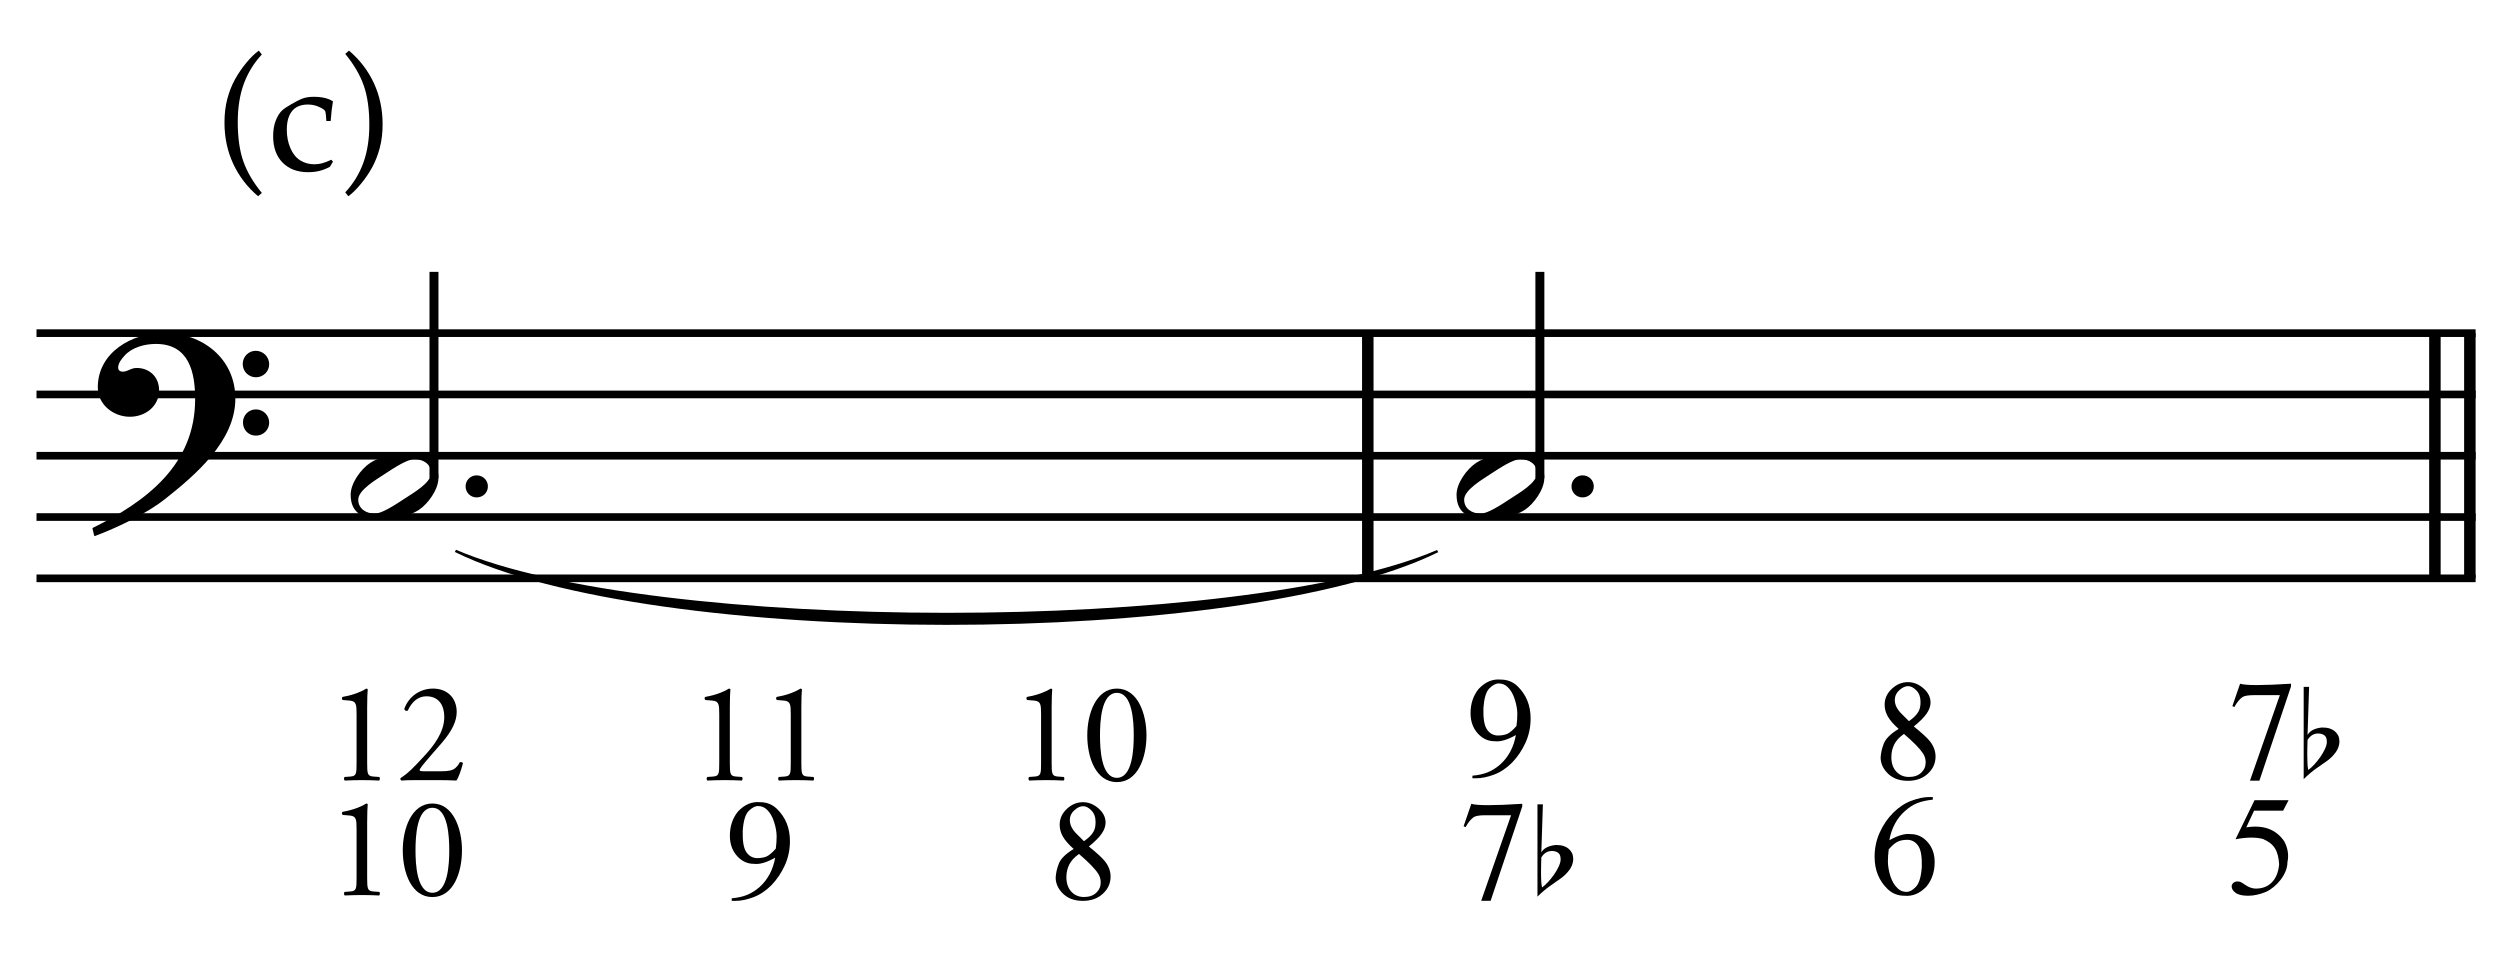 <?xml version="1.0" encoding="UTF-8" standalone="no"?>
<!DOCTYPE svg PUBLIC "-//W3C//DTD SVG 1.1//EN" "http://www.w3.org/Graphics/SVG/1.1/DTD/svg11.dtd">
<svg width="100%" height="100%" viewBox="0 0 871 335" version="1.1" xmlns="http://www.w3.org/2000/svg" xmlns:xlink="http://www.w3.org/1999/xlink" xml:space="preserve" xmlns:serif="http://www.serif.com/" style="fill-rule:evenodd;clip-rule:evenodd;stroke-miterlimit:10;">
    <g id="Trim" transform="matrix(4.167,0,0,4.167,0,0)">
        <g transform="matrix(0,1,1,0,-540.785,-181.256)">
            <path d="M209.111,655.146L229.611,655.146" style="fill:none;fill-rule:nonzero;stroke:black;stroke-width:0.96px;"/>
        </g>
        <g transform="matrix(0,1,1,0,-448.642,-273.4)">
            <path d="M301.254,655.146L321.754,655.146" style="fill:none;fill-rule:nonzero;stroke:black;stroke-width:0.96px;"/>
        </g>
        <g transform="matrix(0,1,1,0,-451.565,-270.477)">
            <path d="M298.331,655.146L318.831,655.146" style="fill:none;fill-rule:nonzero;stroke:black;stroke-width:0.96px;"/>
        </g>
        <path d="M19.678,33.328C19.678,29.966 16.91,27.834 13.692,27.834C11.047,27.834 8.177,29.453 8.177,32.385C8.177,33.84 9.489,34.845 10.863,34.845C12.134,34.845 13.302,33.984 13.302,32.631C13.302,31.483 12.462,30.765 11.437,30.765C10.924,30.765 10.699,31.073 10.268,31.073C9.981,31.073 9.879,30.909 9.879,30.745C9.879,30.355 10.166,30.007 10.412,29.74C11.027,29.043 12.093,28.756 13.036,28.756C15.803,28.756 16.316,31.114 16.316,33.369C16.316,38.883 12.216,41.938 7.726,44.152C7.87,44.746 7.849,44.767 7.911,44.828C10.145,43.988 12.482,42.778 13.815,41.712C16.295,39.744 19.678,36.895 19.678,33.328ZM22.507,30.458C22.507,29.843 22.015,29.33 21.379,29.33C20.785,29.33 20.293,29.822 20.293,30.437C20.293,31.052 20.785,31.544 21.4,31.544C22.015,31.544 22.507,31.052 22.507,30.458ZM22.507,35.337C22.507,34.722 22.015,34.23 21.4,34.23C20.785,34.23 20.313,34.722 20.313,35.316C20.313,35.952 20.785,36.423 21.4,36.423C22.015,36.423 22.507,35.931 22.507,35.337Z" style="fill-rule:nonzero;"/>
        <g transform="matrix(1,0,0,1,-105,-637.542)">
            <path d="M108.052,665.396L311.984,665.396" style="fill:none;fill-rule:nonzero;stroke:black;stroke-width:0.64px;"/>
        </g>
        <g transform="matrix(1,0,0,1,-105,-627.292)">
            <path d="M108.052,660.271L311.984,660.271" style="fill:none;fill-rule:nonzero;stroke:black;stroke-width:0.64px;"/>
        </g>
        <g transform="matrix(1,0,0,1,-105,-617.042)">
            <path d="M108.052,655.146L311.984,655.146" style="fill:none;fill-rule:nonzero;stroke:black;stroke-width:0.64px;"/>
        </g>
        <g transform="matrix(1,0,0,1,-105,-606.792)">
            <path d="M108.052,650.021L311.984,650.021" style="fill:none;fill-rule:nonzero;stroke:black;stroke-width:0.64px;"/>
        </g>
        <g transform="matrix(1,0,0,1,-105,-596.542)">
            <path d="M108.052,644.896L311.984,644.896" style="fill:none;fill-rule:nonzero;stroke:black;stroke-width:0.64px;"/>
        </g>
        <path d="M40.793,40.667C40.793,40.154 40.383,39.744 39.85,39.744C39.337,39.744 38.927,40.154 38.927,40.667C38.927,41.179 39.337,41.589 39.85,41.589C40.383,41.589 40.793,41.179 40.793,40.667Z" style="fill-rule:nonzero;"/>
        <g transform="matrix(0,-1,-1,0,698.185,172.634)">
            <path d="M132.664,661.901L149.905,661.901" style="fill:none;fill-rule:nonzero;stroke:black;stroke-width:0.75px;"/>
        </g>
        <g>
            <path d="M36.657,39.97C36.657,38.289 35.406,37.92 33.992,37.92C33.049,37.92 31.757,38.166 30.958,38.699C30.158,39.232 29.318,40.4 29.318,41.364C29.318,43.045 30.548,43.414 31.983,43.414C32.967,43.414 34.197,43.168 35.017,42.635C35.796,42.122 36.657,40.913 36.657,39.97ZM36.042,39.56C36.042,40.38 34.504,41.241 33.889,41.651C33.11,42.163 31.942,42.942 31.347,42.942C30.63,42.942 29.953,42.553 29.953,41.774C29.953,40.954 31.532,40.052 32.147,39.642C32.926,39.129 34.053,38.391 34.648,38.391C35.365,38.391 36.042,38.781 36.042,39.56Z" style="fill-rule:nonzero;"/>
            <path d="M29.813,63.766C29.813,64.687 29.801,64.89 29.299,64.926L28.809,64.962C28.737,65.034 28.749,65.225 28.833,65.261C29.299,65.237 29.837,65.225 30.268,65.225C30.686,65.225 31.224,65.237 31.691,65.261C31.774,65.225 31.786,65.034 31.715,64.962L31.212,64.926C30.722,64.89 30.698,64.687 30.698,63.766L30.698,59.126C30.698,58.445 30.722,57.847 30.746,57.631C30.722,57.596 30.674,57.572 30.626,57.572C30.315,57.775 29.658,58.086 28.653,58.265C28.558,58.313 28.569,58.481 28.665,58.528L29.239,58.576C29.777,58.624 29.813,58.887 29.813,59.7L29.813,63.766Z" style="fill-rule:nonzero;"/>
            <path d="M35.457,64.484C35.147,64.484 35.087,64.46 35.087,64.376C35.087,64.304 35.194,64.113 36.175,62.989L36.904,62.152C37.837,61.075 38.184,60.262 38.184,59.521C38.184,58.373 37.407,57.572 36.211,57.572C35.135,57.572 34.19,58.205 33.807,59.258C33.807,59.413 33.987,59.473 34.094,59.413C34.417,58.708 34.931,58.217 35.649,58.217C36.617,58.217 37.144,58.875 37.144,59.963C37.144,61.243 36.223,62.403 35.434,63.252C34.549,64.209 34.154,64.615 33.604,64.974C33.532,65.022 33.472,65.07 33.472,65.105C33.472,65.201 33.532,65.249 33.556,65.261C33.819,65.237 34.214,65.225 34.883,65.225L36.617,65.225C37.168,65.225 37.67,65.237 38.16,65.261C38.339,65.022 38.555,64.4 38.71,63.802C38.662,63.73 38.531,63.694 38.447,63.73C38.375,63.862 38.292,64.017 38.064,64.221C37.849,64.412 37.49,64.484 36.94,64.484L35.457,64.484Z" style="fill-rule:nonzero;"/>
            <path d="M60.136,63.766C60.136,64.687 60.124,64.89 59.621,64.926L59.131,64.962C59.059,65.034 59.071,65.225 59.155,65.261C59.621,65.237 60.16,65.225 60.59,65.225C61.009,65.225 61.547,65.237 62.013,65.261C62.097,65.225 62.109,65.034 62.037,64.962L61.535,64.926C61.044,64.89 61.021,64.687 61.021,63.766L61.021,59.126C61.021,58.445 61.044,57.847 61.068,57.631C61.044,57.596 60.997,57.572 60.949,57.572C60.638,57.775 59.98,58.086 58.976,58.265C58.88,58.313 58.892,58.481 58.988,58.528L59.562,58.576C60.1,58.624 60.136,58.887 60.136,59.7L60.136,63.766Z" style="fill-rule:nonzero;"/>
            <path d="M66.115,63.766C66.115,64.687 66.103,64.89 65.601,64.926L65.11,64.962C65.039,65.034 65.051,65.225 65.134,65.261C65.601,65.237 66.139,65.225 66.569,65.225C66.988,65.225 67.526,65.237 67.992,65.261C68.076,65.225 68.088,65.034 68.016,64.962L67.514,64.926C67.024,64.89 67,64.687 67,63.766L67,59.126C67,58.445 67.024,57.847 67.048,57.631C67.024,57.596 66.976,57.572 66.928,57.572C66.617,57.775 65.959,58.086 64.955,58.265C64.859,58.313 64.871,58.481 64.967,58.528L65.541,58.576C66.079,58.624 66.115,58.887 66.115,59.7L66.115,63.766Z" style="fill-rule:nonzero;"/>
            <path d="M87.043,63.766C87.043,64.687 87.031,64.89 86.529,64.926L86.039,64.962C85.967,65.034 85.979,65.225 86.063,65.261C86.529,65.237 87.067,65.225 87.498,65.225C87.916,65.225 88.454,65.237 88.921,65.261C89.004,65.225 89.016,65.034 88.945,64.962L88.442,64.926C87.952,64.89 87.928,64.687 87.928,63.766L87.928,59.126C87.928,58.445 87.952,57.847 87.976,57.631C87.952,57.596 87.904,57.572 87.856,57.572C87.545,57.775 86.888,58.086 85.883,58.265C85.788,58.313 85.799,58.481 85.895,58.528L86.469,58.576C87.007,58.624 87.043,58.887 87.043,59.7L87.043,63.766Z" style="fill-rule:nonzero;"/>
            <path d="M93.381,57.572C91.635,57.572 90.906,59.676 90.906,61.482C90.906,63.36 91.635,65.392 93.381,65.392C95.127,65.392 95.856,63.36 95.856,61.482C95.856,59.676 95.127,57.572 93.381,57.572ZM93.381,57.93C94.696,57.93 94.792,60.358 94.792,61.482C94.792,62.606 94.696,65.034 93.381,65.034C92.066,65.034 91.97,62.606 91.97,61.482C91.97,60.358 92.066,57.93 93.381,57.93Z" style="fill-rule:nonzero;"/>
            <path d="M29.813,73.375C29.813,74.296 29.801,74.499 29.299,74.535L28.809,74.571C28.737,74.643 28.749,74.834 28.833,74.87C29.299,74.846 29.837,74.834 30.268,74.834C30.686,74.834 31.224,74.846 31.691,74.87C31.774,74.834 31.786,74.643 31.715,74.571L31.212,74.535C30.722,74.499 30.698,74.296 30.698,73.375L30.698,68.736C30.698,68.054 30.722,67.456 30.746,67.241C30.722,67.205 30.674,67.181 30.626,67.181C30.315,67.384 29.658,67.695 28.653,67.875C28.558,67.922 28.569,68.09 28.665,68.138L29.239,68.185C29.777,68.233 29.813,68.496 29.813,69.31L29.813,73.375Z" style="fill-rule:nonzero;"/>
            <path d="M36.151,67.181C34.405,67.181 33.676,69.286 33.676,71.091C33.676,72.969 34.405,75.002 36.151,75.002C37.897,75.002 38.626,72.969 38.626,71.091C38.626,69.286 37.897,67.181 36.151,67.181ZM36.151,67.54C37.466,67.54 37.562,69.967 37.562,71.091C37.562,72.215 37.466,74.643 36.151,74.643C34.836,74.643 34.74,72.215 34.74,71.091C34.74,69.967 34.836,67.54 36.151,67.54Z" style="fill-rule:nonzero;"/>
            <path d="M61.179,75.321L61.179,75.106C61.443,75.082 61.68,75.046 61.891,74.998C62.102,74.951 62.3,74.889 62.483,74.813C62.666,74.737 62.842,74.646 63.009,74.538C63.176,74.43 63.344,74.305 63.511,74.161C64.197,73.539 64.631,72.722 64.815,71.71C64.089,72.116 63.495,72.288 63.033,72.224C62.483,72.224 62.013,72.005 61.622,71.566C61.223,71.12 61.024,70.558 61.024,69.88C61.024,69.091 61.247,68.417 61.694,67.859C62.244,67.269 62.862,67.006 63.547,67.07C64.089,67.07 64.552,67.249 64.934,67.608C65.676,68.318 66.046,69.222 66.046,70.323C66.046,71.048 65.903,71.726 65.616,72.356C65.329,72.985 64.954,73.539 64.492,74.018C64.022,74.488 63.515,74.823 62.973,75.022C62.431,75.222 61.945,75.321 61.514,75.321L61.179,75.321ZM64.863,70.956C64.91,70.614 64.934,70.275 64.934,69.94C64.934,69.573 64.863,69.167 64.719,68.72C64.584,68.282 64.38,67.935 64.109,67.68C63.902,67.489 63.659,67.393 63.38,67.393C63.133,67.393 62.87,67.532 62.591,67.811C62.319,68.09 62.156,68.637 62.1,69.45C62.076,70.279 62.164,70.857 62.363,71.184C62.571,71.526 62.862,71.714 63.236,71.746C63.563,71.754 63.846,71.71 64.085,71.614C64.309,71.511 64.568,71.291 64.863,70.956Z" style="fill-rule:nonzero;"/>
            <path d="M89.77,70.98C89.34,70.598 89.037,70.249 88.861,69.934C88.686,69.619 88.598,69.294 88.598,68.959C88.598,68.449 88.798,68.007 89.196,67.632C89.595,67.257 90.045,67.07 90.548,67.07C91.018,67.07 91.452,67.245 91.851,67.596C92.242,67.939 92.437,68.334 92.437,68.78C92.437,69.075 92.331,69.378 92.12,69.689C91.909,70 91.548,70.363 91.038,70.777C91.716,71.319 92.17,71.738 92.401,72.033C92.704,72.431 92.856,72.85 92.856,73.288C92.856,73.854 92.64,74.333 92.21,74.723C91.787,75.122 91.229,75.321 90.536,75.321C89.786,75.321 89.2,75.086 88.778,74.616C88.435,74.241 88.264,73.826 88.264,73.372C88.287,72.981 88.375,72.595 88.527,72.212C88.686,71.798 89.101,71.387 89.77,70.98ZM90.631,70.335C90.831,70.191 90.994,70.056 91.122,69.928C91.249,69.8 91.349,69.673 91.421,69.545C91.492,69.418 91.54,69.288 91.564,69.157C91.588,69.025 91.6,68.88 91.6,68.72C91.6,68.314 91.484,67.995 91.253,67.764C91.022,67.524 90.791,67.405 90.56,67.405C90.32,67.405 90.073,67.52 89.818,67.752C89.571,67.975 89.447,68.246 89.447,68.565C89.447,68.971 89.647,69.366 90.045,69.749L90.631,70.335ZM90.213,71.399C89.83,71.67 89.559,71.965 89.4,72.284C89.24,72.603 89.16,72.953 89.16,73.336C89.16,73.846 89.298,74.251 89.573,74.55C89.848,74.849 90.201,74.998 90.631,74.998C91.062,74.998 91.403,74.881 91.654,74.646C91.905,74.41 92.03,74.121 92.03,73.779C92.03,73.5 91.955,73.248 91.803,73.025C91.668,72.818 91.466,72.579 91.199,72.308C90.932,72.037 90.603,71.734 90.213,71.399Z" style="fill-rule:nonzero;"/>
        </g>
        <path d="M133.256,40.667C133.256,40.154 132.846,39.744 132.313,39.744C131.801,39.744 131.391,40.154 131.391,40.667C131.391,41.179 131.801,41.589 132.313,41.589C132.846,41.589 133.256,41.179 133.256,40.667Z" style="fill-rule:nonzero;"/>
        <g transform="matrix(0,-1,-1,0,790.649,265.097)">
            <path d="M225.128,661.901L242.368,661.901" style="fill:none;fill-rule:nonzero;stroke:black;stroke-width:0.75px;"/>
        </g>
        <g>
            <path d="M129.12,39.97C129.12,38.289 127.87,37.92 126.455,37.92C125.512,37.92 124.221,38.166 123.421,38.699C122.622,39.232 121.781,40.4 121.781,41.364C121.781,43.045 123.011,43.414 124.446,43.414C125.43,43.414 126.66,43.168 127.48,42.635C128.259,42.122 129.12,40.913 129.12,39.97ZM128.505,39.56C128.505,40.38 126.968,41.241 126.353,41.651C125.574,42.163 124.405,42.942 123.811,42.942C123.093,42.942 122.417,42.553 122.417,41.774C122.417,40.954 123.995,40.052 124.61,39.642C125.389,39.129 126.517,38.391 127.111,38.391C127.829,38.391 128.505,38.781 128.505,39.56Z" style="fill-rule:nonzero;"/>
            <path d="M123.016,67.205C123.479,67.357 124.898,67.357 127.274,67.205L127.274,67.432L124.631,75.313L123.842,75.313L126.341,68.162L124.164,68.162C123.71,68.162 123.395,68.214 123.22,68.317C122.973,68.493 122.745,68.772 122.538,69.154L122.371,69.083L123.016,67.205Z" style="fill-rule:nonzero;"/>
        </g>
        <g>
            <path d="M123.107,65.07L123.107,64.855C123.37,64.831 123.607,64.795 123.818,64.747C124.03,64.699 124.227,64.638 124.41,64.562C124.594,64.486 124.769,64.395 124.937,64.287C125.104,64.179 125.271,64.054 125.439,63.91C126.124,63.288 126.559,62.471 126.742,61.459C126.017,61.865 125.423,62.037 124.96,61.973C124.41,61.973 123.94,61.754 123.549,61.315C123.151,60.869 122.951,60.307 122.951,59.629C122.951,58.84 123.175,58.166 123.621,57.608C124.171,57.018 124.789,56.755 125.475,56.819C126.017,56.819 126.479,56.998 126.862,57.357C127.603,58.067 127.974,58.971 127.974,60.072C127.974,60.797 127.83,61.475 127.543,62.105C127.256,62.734 126.882,63.288 126.419,63.767C125.949,64.237 125.443,64.572 124.901,64.771C124.359,64.971 123.872,65.07 123.442,65.07L123.107,65.07ZM126.79,60.705C126.838,60.363 126.862,60.024 126.862,59.689C126.862,59.322 126.79,58.916 126.647,58.469C126.511,58.031 126.308,57.684 126.037,57.429C125.829,57.237 125.586,57.142 125.307,57.142C125.06,57.142 124.797,57.281 124.518,57.56C124.247,57.839 124.084,58.385 124.028,59.199C124.004,60.028 124.091,60.606 124.291,60.933C124.498,61.275 124.789,61.463 125.164,61.495C125.491,61.503 125.774,61.459 126.013,61.363C126.236,61.259 126.495,61.04 126.79,60.705Z" style="fill-rule:nonzero;"/>
            <path d="M128.546,67.252L129.001,67.252L128.869,71.27C129.068,70.919 129.471,70.712 130.077,70.648C130.34,70.648 130.555,70.676 130.723,70.732C130.89,70.787 131.026,70.859 131.129,70.947C131.241,71.035 131.337,71.148 131.416,71.288C131.496,71.427 131.536,71.628 131.536,71.892C131.512,72.194 131.406,72.474 131.219,72.729C131.032,72.984 130.806,73.211 130.543,73.41C130.28,73.602 129.979,73.813 129.64,74.044C129.302,74.275 128.937,74.582 128.546,74.965L128.546,67.252ZM129.754,71.15C129.387,71.15 129.092,71.33 128.869,71.688C128.861,71.935 128.855,72.161 128.851,72.364C128.847,72.567 128.845,72.757 128.845,72.932C128.845,73.554 128.873,73.976 128.929,74.2C129.088,74.088 129.258,73.934 129.437,73.739C129.617,73.544 129.784,73.335 129.939,73.111C130.095,72.888 130.224,72.663 130.328,72.436C130.432,72.208 130.483,72.011 130.483,71.844C130.483,71.581 130.414,71.399 130.274,71.3C130.135,71.2 129.961,71.15 129.754,71.15Z" style="fill-rule:nonzero;"/>
        </g>
        <path d="M161.601,66.642L161.601,66.857C161.083,66.913 160.648,67.011 160.297,67.15C159.947,67.29 159.604,67.511 159.269,67.814C158.934,68.109 158.655,68.463 158.432,68.878C158.209,69.293 158.053,69.751 157.965,70.253C158.691,69.847 159.285,69.675 159.747,69.739C160.297,69.739 160.768,69.958 161.158,70.397C161.557,70.843 161.756,71.405 161.756,72.083C161.756,72.872 161.533,73.546 161.087,74.104C160.536,74.694 159.919,74.957 159.233,74.893C158.691,74.893 158.229,74.714 157.846,74.355C157.104,73.653 156.734,72.749 156.734,71.64C156.734,70.915 156.877,70.235 157.164,69.602C157.451,68.968 157.826,68.42 158.288,67.957C158.759,67.487 159.265,67.152 159.807,66.953C160.365,66.745 160.851,66.642 161.266,66.642L161.601,66.642ZM157.918,71.007C157.87,71.357 157.846,71.696 157.846,72.023C157.846,72.382 157.914,72.788 158.049,73.243C158.193,73.689 158.4,74.036 158.671,74.283C158.87,74.475 159.113,74.57 159.4,74.57C159.656,74.57 159.915,74.431 160.178,74.152C160.449,73.881 160.616,73.335 160.68,72.513C160.704,71.684 160.616,71.106 160.417,70.779C160.21,70.437 159.919,70.249 159.544,70.217C159.201,70.209 158.918,70.257 158.695,70.361C158.48,70.449 158.221,70.664 157.918,71.007Z" style="fill-rule:nonzero;"/>
        <path d="M158.744,60.943C158.314,60.56 158.011,60.211 157.836,59.897C157.66,59.582 157.573,59.257 157.573,58.922C157.573,58.412 157.772,57.969 158.17,57.595C158.569,57.22 159.02,57.033 159.522,57.033C159.992,57.033 160.427,57.208 160.825,57.559C161.216,57.902 161.411,58.296 161.411,58.743C161.411,59.038 161.306,59.341 161.094,59.651C160.883,59.962 160.522,60.325 160.012,60.74C160.69,61.282 161.144,61.7 161.375,61.995C161.678,62.394 161.83,62.812 161.83,63.251C161.83,63.817 161.614,64.295 161.184,64.686C160.761,65.084 160.203,65.284 159.51,65.284C158.76,65.284 158.174,65.049 157.752,64.578C157.409,64.204 157.238,63.789 157.238,63.335C157.262,62.944 157.349,62.557 157.501,62.175C157.66,61.76 158.075,61.35 158.744,60.943ZM159.605,60.297C159.805,60.154 159.968,60.018 160.096,59.891C160.223,59.763 160.323,59.635 160.395,59.508C160.466,59.38 160.514,59.251 160.538,59.119C160.562,58.988 160.574,58.842 160.574,58.683C160.574,58.276 160.459,57.957 160.227,57.726C159.996,57.487 159.765,57.367 159.534,57.367C159.295,57.367 159.047,57.483 158.792,57.714C158.545,57.937 158.422,58.208 158.422,58.527C158.422,58.934 158.621,59.329 159.02,59.711L159.605,60.297ZM159.187,61.361C158.804,61.633 158.533,61.927 158.374,62.246C158.214,62.565 158.135,62.916 158.135,63.299C158.135,63.809 158.272,64.214 158.547,64.512C158.822,64.811 159.175,64.961 159.605,64.961C160.036,64.961 160.377,64.843 160.628,64.608C160.879,64.373 161.005,64.084 161.005,63.741C161.005,63.462 160.929,63.211 160.777,62.988C160.642,62.781 160.441,62.541 160.174,62.27C159.906,61.999 159.578,61.696 159.187,61.361Z" style="fill-rule:nonzero;"/>
        <g>
            <path d="M187.292,57.164C187.755,57.316 189.174,57.316 191.55,57.164L191.55,57.391L188.907,65.272L188.118,65.272L190.617,58.121L188.44,58.121C187.986,58.121 187.671,58.173 187.496,58.276C187.249,58.452 187.021,58.731 186.814,59.113L186.647,59.042L187.292,57.164Z" style="fill-rule:nonzero;"/>
            <path d="M191.346,66.905L190.892,67.778L188.464,67.778L187.807,69.177C189.242,68.946 190.302,69.336 190.988,70.349C191.29,70.923 191.378,71.501 191.251,72.083C191.251,72.338 191.199,72.591 191.095,72.842C190.992,73.093 190.856,73.329 190.689,73.548C190.521,73.767 190.33,73.966 190.115,74.146C189.899,74.325 189.68,74.467 189.457,74.57C188.931,74.785 188.432,74.893 187.962,74.893C187.484,74.893 187.135,74.811 186.916,74.648C186.696,74.485 186.587,74.307 186.587,74.116C186.587,74.004 186.633,73.907 186.724,73.823C186.816,73.739 186.93,73.697 187.065,73.697C187.169,73.697 187.259,73.713 187.334,73.745C187.41,73.777 187.54,73.857 187.723,73.984C188.026,74.192 188.321,74.295 188.608,74.295C189.158,74.295 189.604,74.122 189.947,73.775C190.29,73.428 190.493,72.928 190.557,72.274C190.525,71.7 190.41,71.254 190.21,70.935C190.019,70.616 189.684,70.353 189.206,70.146C188.6,69.986 187.835,69.994 186.91,70.17L188.5,66.905L191.346,66.905Z" style="fill-rule:nonzero;"/>
        </g>
        <path d="M192.609,57.429L193.063,57.429L192.932,61.447C193.131,61.096 193.534,60.889 194.139,60.825C194.402,60.825 194.618,60.853 194.785,60.909C194.953,60.964 195.088,61.036 195.192,61.124C195.303,61.212 195.399,61.325 195.479,61.465C195.558,61.604 195.598,61.806 195.598,62.069C195.574,62.372 195.469,62.651 195.281,62.906C195.094,63.161 194.869,63.388 194.606,63.587C194.343,63.779 194.042,63.99 193.703,64.221C193.364,64.452 192.999,64.759 192.609,65.142L192.609,57.429ZM193.817,61.327C193.45,61.327 193.155,61.507 192.932,61.865C192.924,62.112 192.918,62.338 192.914,62.541C192.91,62.744 192.908,62.934 192.908,63.109C192.908,63.731 192.936,64.153 192.991,64.377C193.151,64.265 193.32,64.112 193.5,63.916C193.679,63.721 193.846,63.512 194.002,63.288C194.157,63.065 194.287,62.84 194.391,62.613C194.494,62.386 194.546,62.188 194.546,62.021C194.546,61.758 194.476,61.576 194.337,61.477C194.197,61.377 194.024,61.327 193.817,61.327Z" style="fill-rule:nonzero;"/>
        <g>
            <path d="M21.58,16.408C20.679,15.646 19.985,14.741 19.498,13.691C19.011,12.642 18.768,11.495 18.768,10.251C18.768,9.523 18.847,8.861 19.006,8.264C19.165,7.667 19.377,7.127 19.644,6.642C19.911,6.158 20.226,5.695 20.59,5.255C20.954,4.815 21.303,4.475 21.637,4.233L21.891,4.557C21.214,5.289 20.709,6.113 20.377,7.03C20.045,7.946 19.879,9.005 19.879,10.207C19.879,11.51 20.034,12.604 20.345,13.488C20.656,14.373 21.172,15.253 21.891,16.129L21.58,16.408Z" style="fill-rule:nonzero;"/>
            <path d="M27.839,13.52L27.585,13.945C27.293,14.102 27.004,14.216 26.718,14.288C26.433,14.36 26.11,14.396 25.75,14.396C24.861,14.396 24.154,14.128 23.627,13.593C23.1,13.058 22.837,12.322 22.837,11.387C22.837,10.892 22.907,10.462 23.049,10.095C23.191,9.729 23.366,9.447 23.573,9.248C23.713,9.108 23.978,8.927 24.37,8.705C24.761,8.483 25.035,8.34 25.192,8.277C25.479,8.154 25.824,8.093 26.226,8.093C26.607,8.093 26.95,8.133 27.255,8.213C27.449,8.264 27.644,8.349 27.839,8.467C27.788,8.793 27.752,9.04 27.731,9.207C27.709,9.374 27.682,9.678 27.648,10.118L27.286,10.118C27.261,9.707 27.235,9.451 27.21,9.35C27.193,9.286 27.155,9.229 27.096,9.178C26.943,9.06 26.748,8.957 26.509,8.87C26.27,8.784 26.008,8.74 25.725,8.74C25.369,8.74 25.061,8.813 24.801,8.959C24.541,9.105 24.339,9.337 24.195,9.654C24.051,9.972 23.979,10.365 23.979,10.835C23.979,11.41 24.081,11.931 24.284,12.396C24.487,12.862 24.763,13.202 25.112,13.415C25.461,13.629 25.852,13.736 26.283,13.736C26.499,13.736 26.71,13.709 26.915,13.656C27.12,13.604 27.384,13.503 27.705,13.355L27.839,13.52Z" style="fill-rule:nonzero;"/>
            <path d="M29.127,16.408L28.866,16.084C29.544,15.352 30.048,14.527 30.38,13.609C30.713,12.691 30.879,11.631 30.879,10.429C30.879,9.125 30.723,8.031 30.412,7.147C30.101,6.263 29.586,5.382 28.866,4.506L29.178,4.233C30.079,4.995 30.773,5.901 31.26,6.95C31.746,8 31.99,9.146 31.99,10.391C31.99,11.114 31.91,11.774 31.751,12.371C31.593,12.968 31.38,13.509 31.114,13.996C30.847,14.483 30.532,14.945 30.168,15.383C29.804,15.821 29.457,16.163 29.127,16.408Z" style="fill-rule:nonzero;"/>
        </g>
        <g transform="matrix(0.002,1,1,-0.002,-564.51,-132.769)">
            <path d="M180.122,602.182C188.274,618.606 188.384,667.934 180.306,684.395L180.122,684.305C187.103,667.937 186.992,618.609 179.939,602.273L180.122,602.182" style="fill-rule:nonzero;"/>
        </g>
    </g>
</svg>
